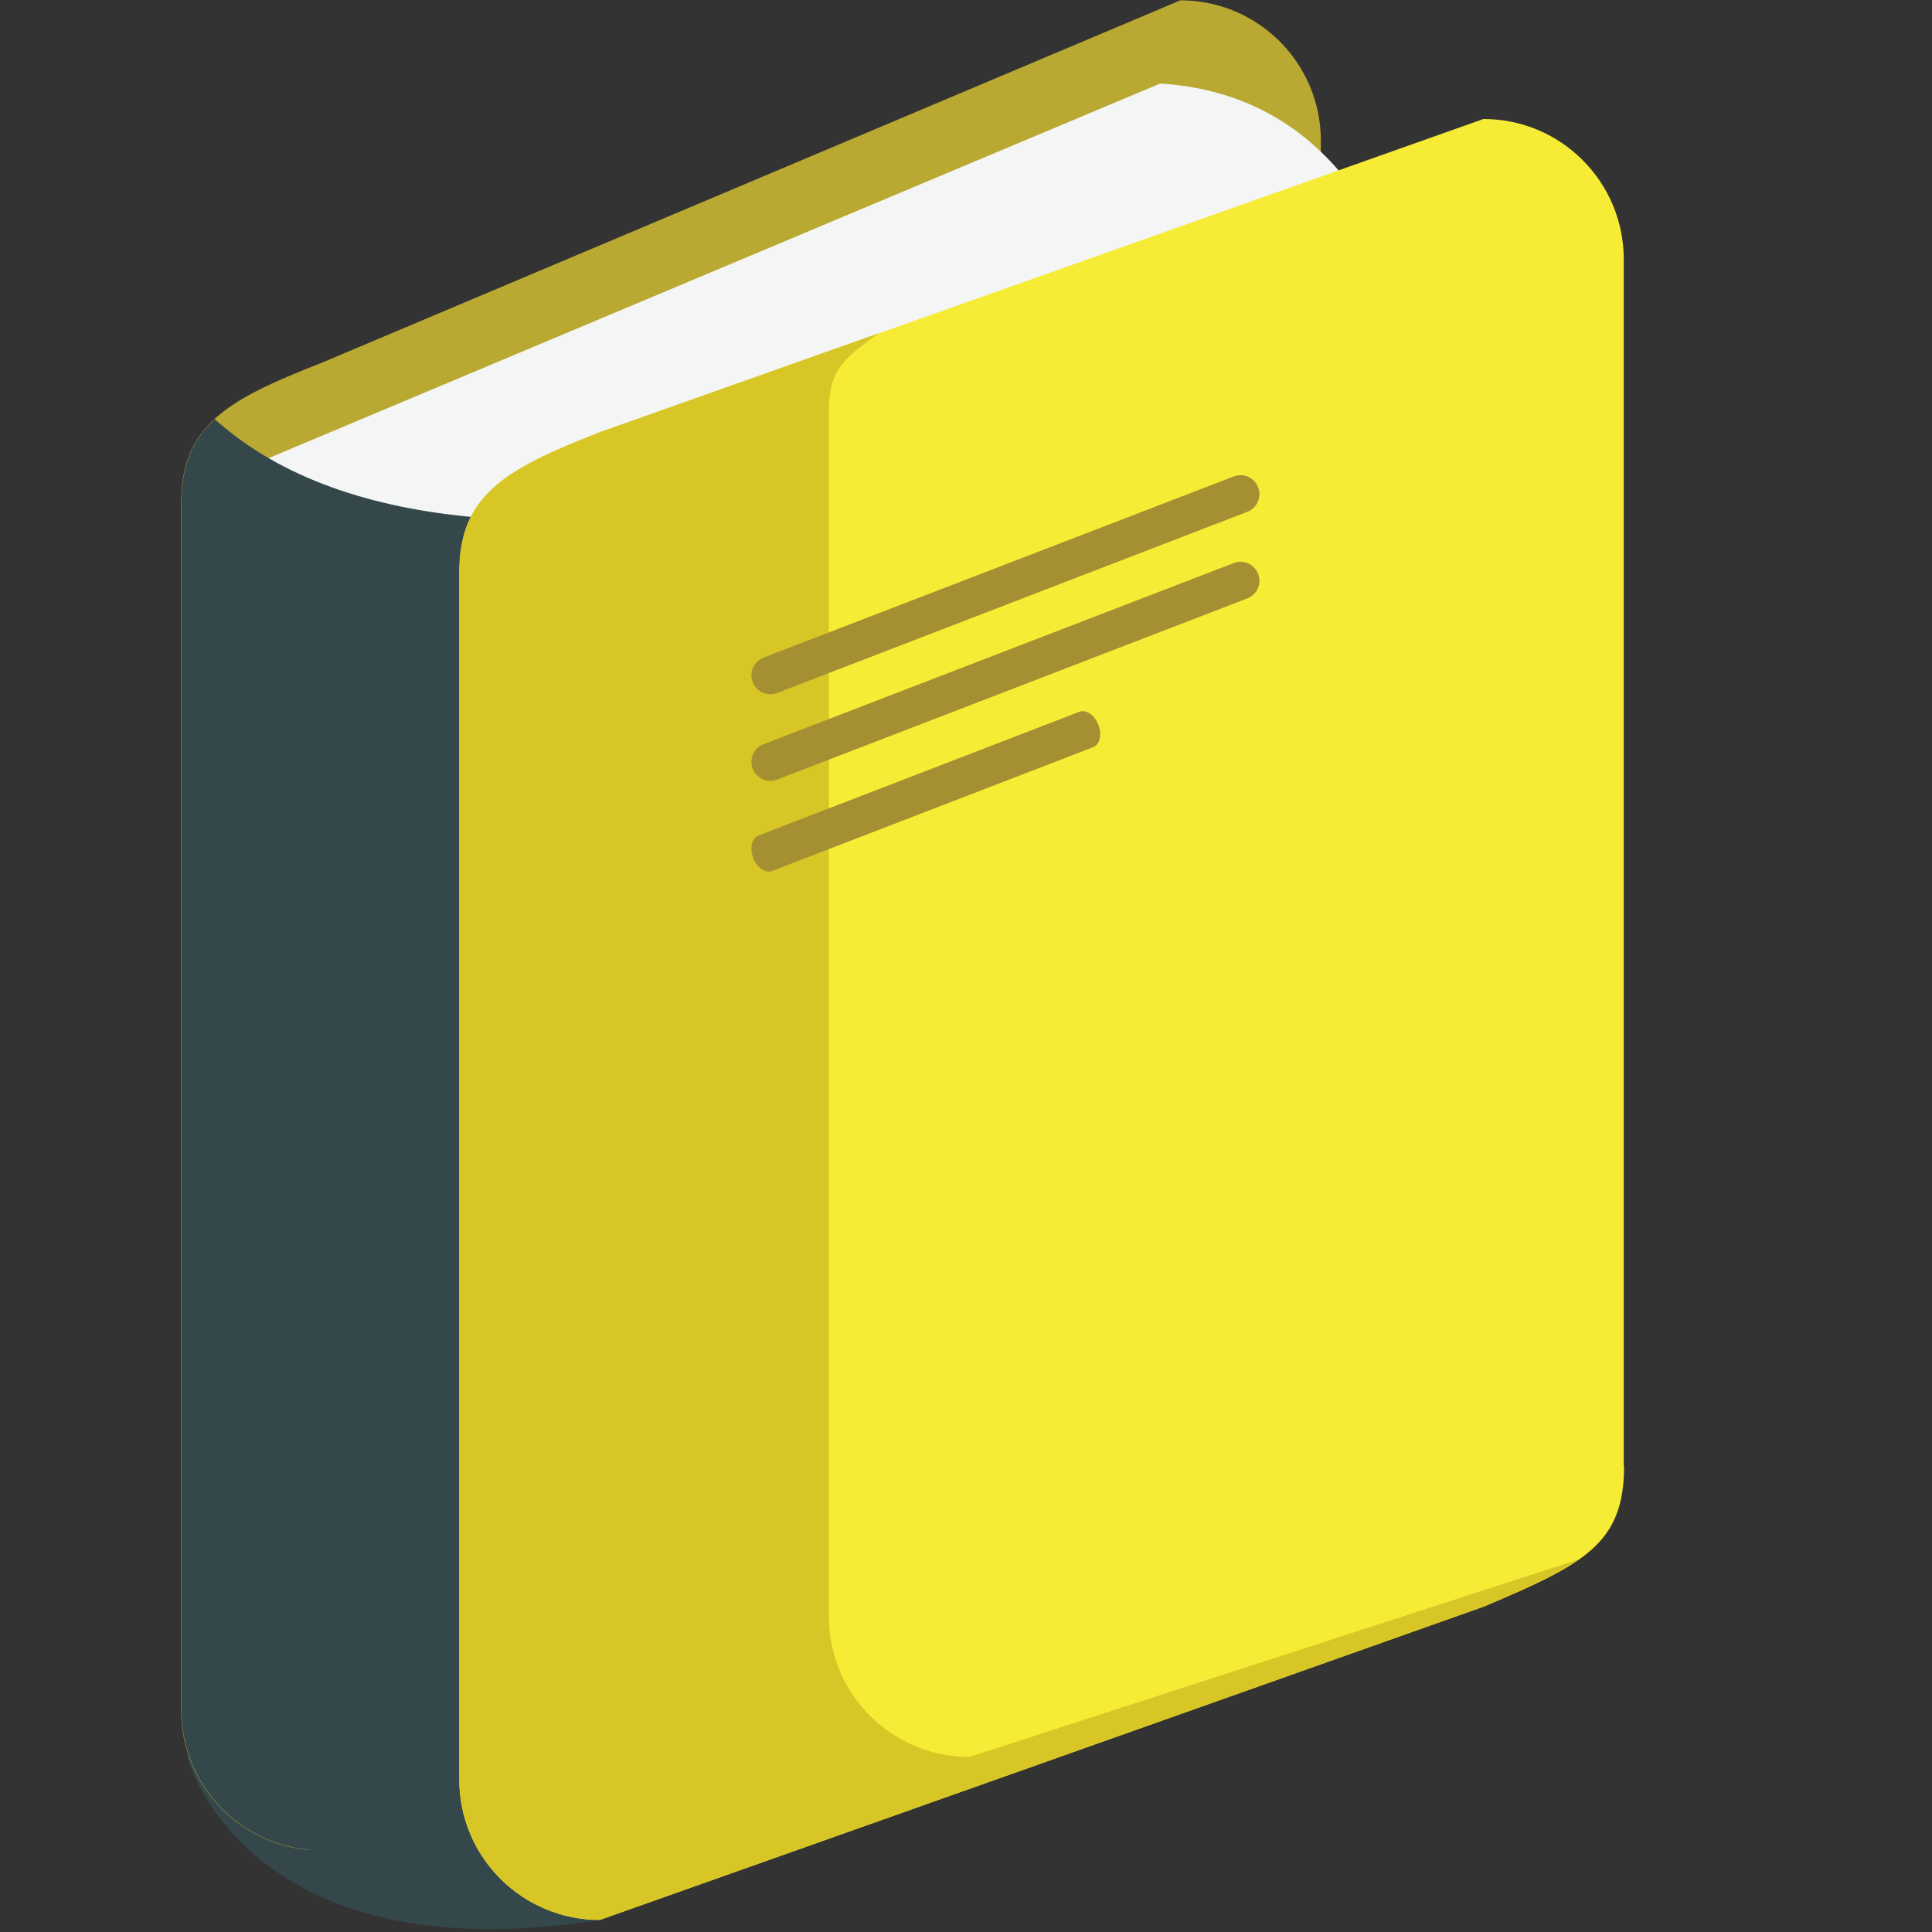<svg xmlns="http://www.w3.org/2000/svg" viewBox="0 0 64 64" enable-background="new 0 0 64 64"><rect x="0" y="0" width="64" height="64" fill="#333333" stroke="none"/><g transform="translate(6)"><path d="m.205 58.21c0 0 1.883 7.244 13.669 5.39l2.01-4.849-3.391-3.685-9.385-3.096-2.899 6.24" fill="#34484c"/><path d="m37.755 44.634c0 2.568-1.319 3.24-4.651 4.648l-28.455 12.02c-2.566 0-4.649-2.082-4.649-4.65v-39.982c0-2.568 1.509-3.423 4.649-4.65l28.455-12.01c2.57 0 4.651 2.082 4.651 4.652v39.982" fill="#b9a831"/><path d="m2.584 60.809c0 0 10.667 3.057 11.29 2.793.621-.262-.399-4.624-.399-4.624l-3.857-4.156-3.59-.165-.631.896-2.813 5.256" fill="#34484c"/><path d="m32.434 2.766l-31.566 13.263 1.48 8.499 4.701.471 15.681-2.526 9.751-5.108 7.174-9.829c-1.57-2.812-3.873-4.554-7.221-4.77" fill="#f4f5f5"/><path d="m9.231 18.97c0-.742.133-1.34.386-1.847-3.228-.301-6.279-1.235-8.505-3.24-.738.68-1.102 1.524-1.102 2.781v39.983c0 2.567 2.083 4.649 4.652 4.649l4.591-1.938c-.011-.135-.022-.27-.022-.406v-39.982" fill="#34484c"/><path d="m47.799 48.574c0 2.568-1.319 3.242-4.649 4.649l-29.28 10.379c-2.569 0-4.655-2.079-4.655-4.649v-39.983c0-2.568 1.512-3.421 4.655-4.65l29.27-10.378c2.569 0 4.649 2.082 4.649 4.65v39.982" fill="#f7ec35"/><path d="m26.11 58.2c-2.567 0-4.652-2.082-4.652-4.65v-39.983c0-1.434.679-1.794 1.642-2.524l-9.23 3.272c-3.143 1.229-4.655 2.082-4.655 4.65v39.982c0 2.57 2.085 4.649 4.655 4.649l29.28-10.378c1.379-.583 2.409-1.041 3.149-1.561l-20.18 6.543" fill="#d7c626"/><g fill="#a49032"><path d="m35.678 16.14c.126.326-.036.69-.36.815l-15.572 6c-.325.125-.688-.036-.812-.36l0 0c-.125-.324.037-.688.36-.812l15.574-6c.32-.126.687.035.81.359l0 0"/><path d="m35.678 19.01c.126.324-.036.69-.36.814l-15.572 6c-.325.125-.688-.036-.812-.36l0 0c-.125-.324.037-.688.36-.812l15.574-6c.32-.125.687.036.81.36l0 0"/><path d="m30.386 24.01c.125.324.048.658-.174.742l-10.633 4.099c-.224.086-.505-.109-.628-.433l0 0c-.125-.324-.046-.656.175-.74l10.632-4.101c.223-.083.502.11.628.433l0 0"/></g></g></svg>